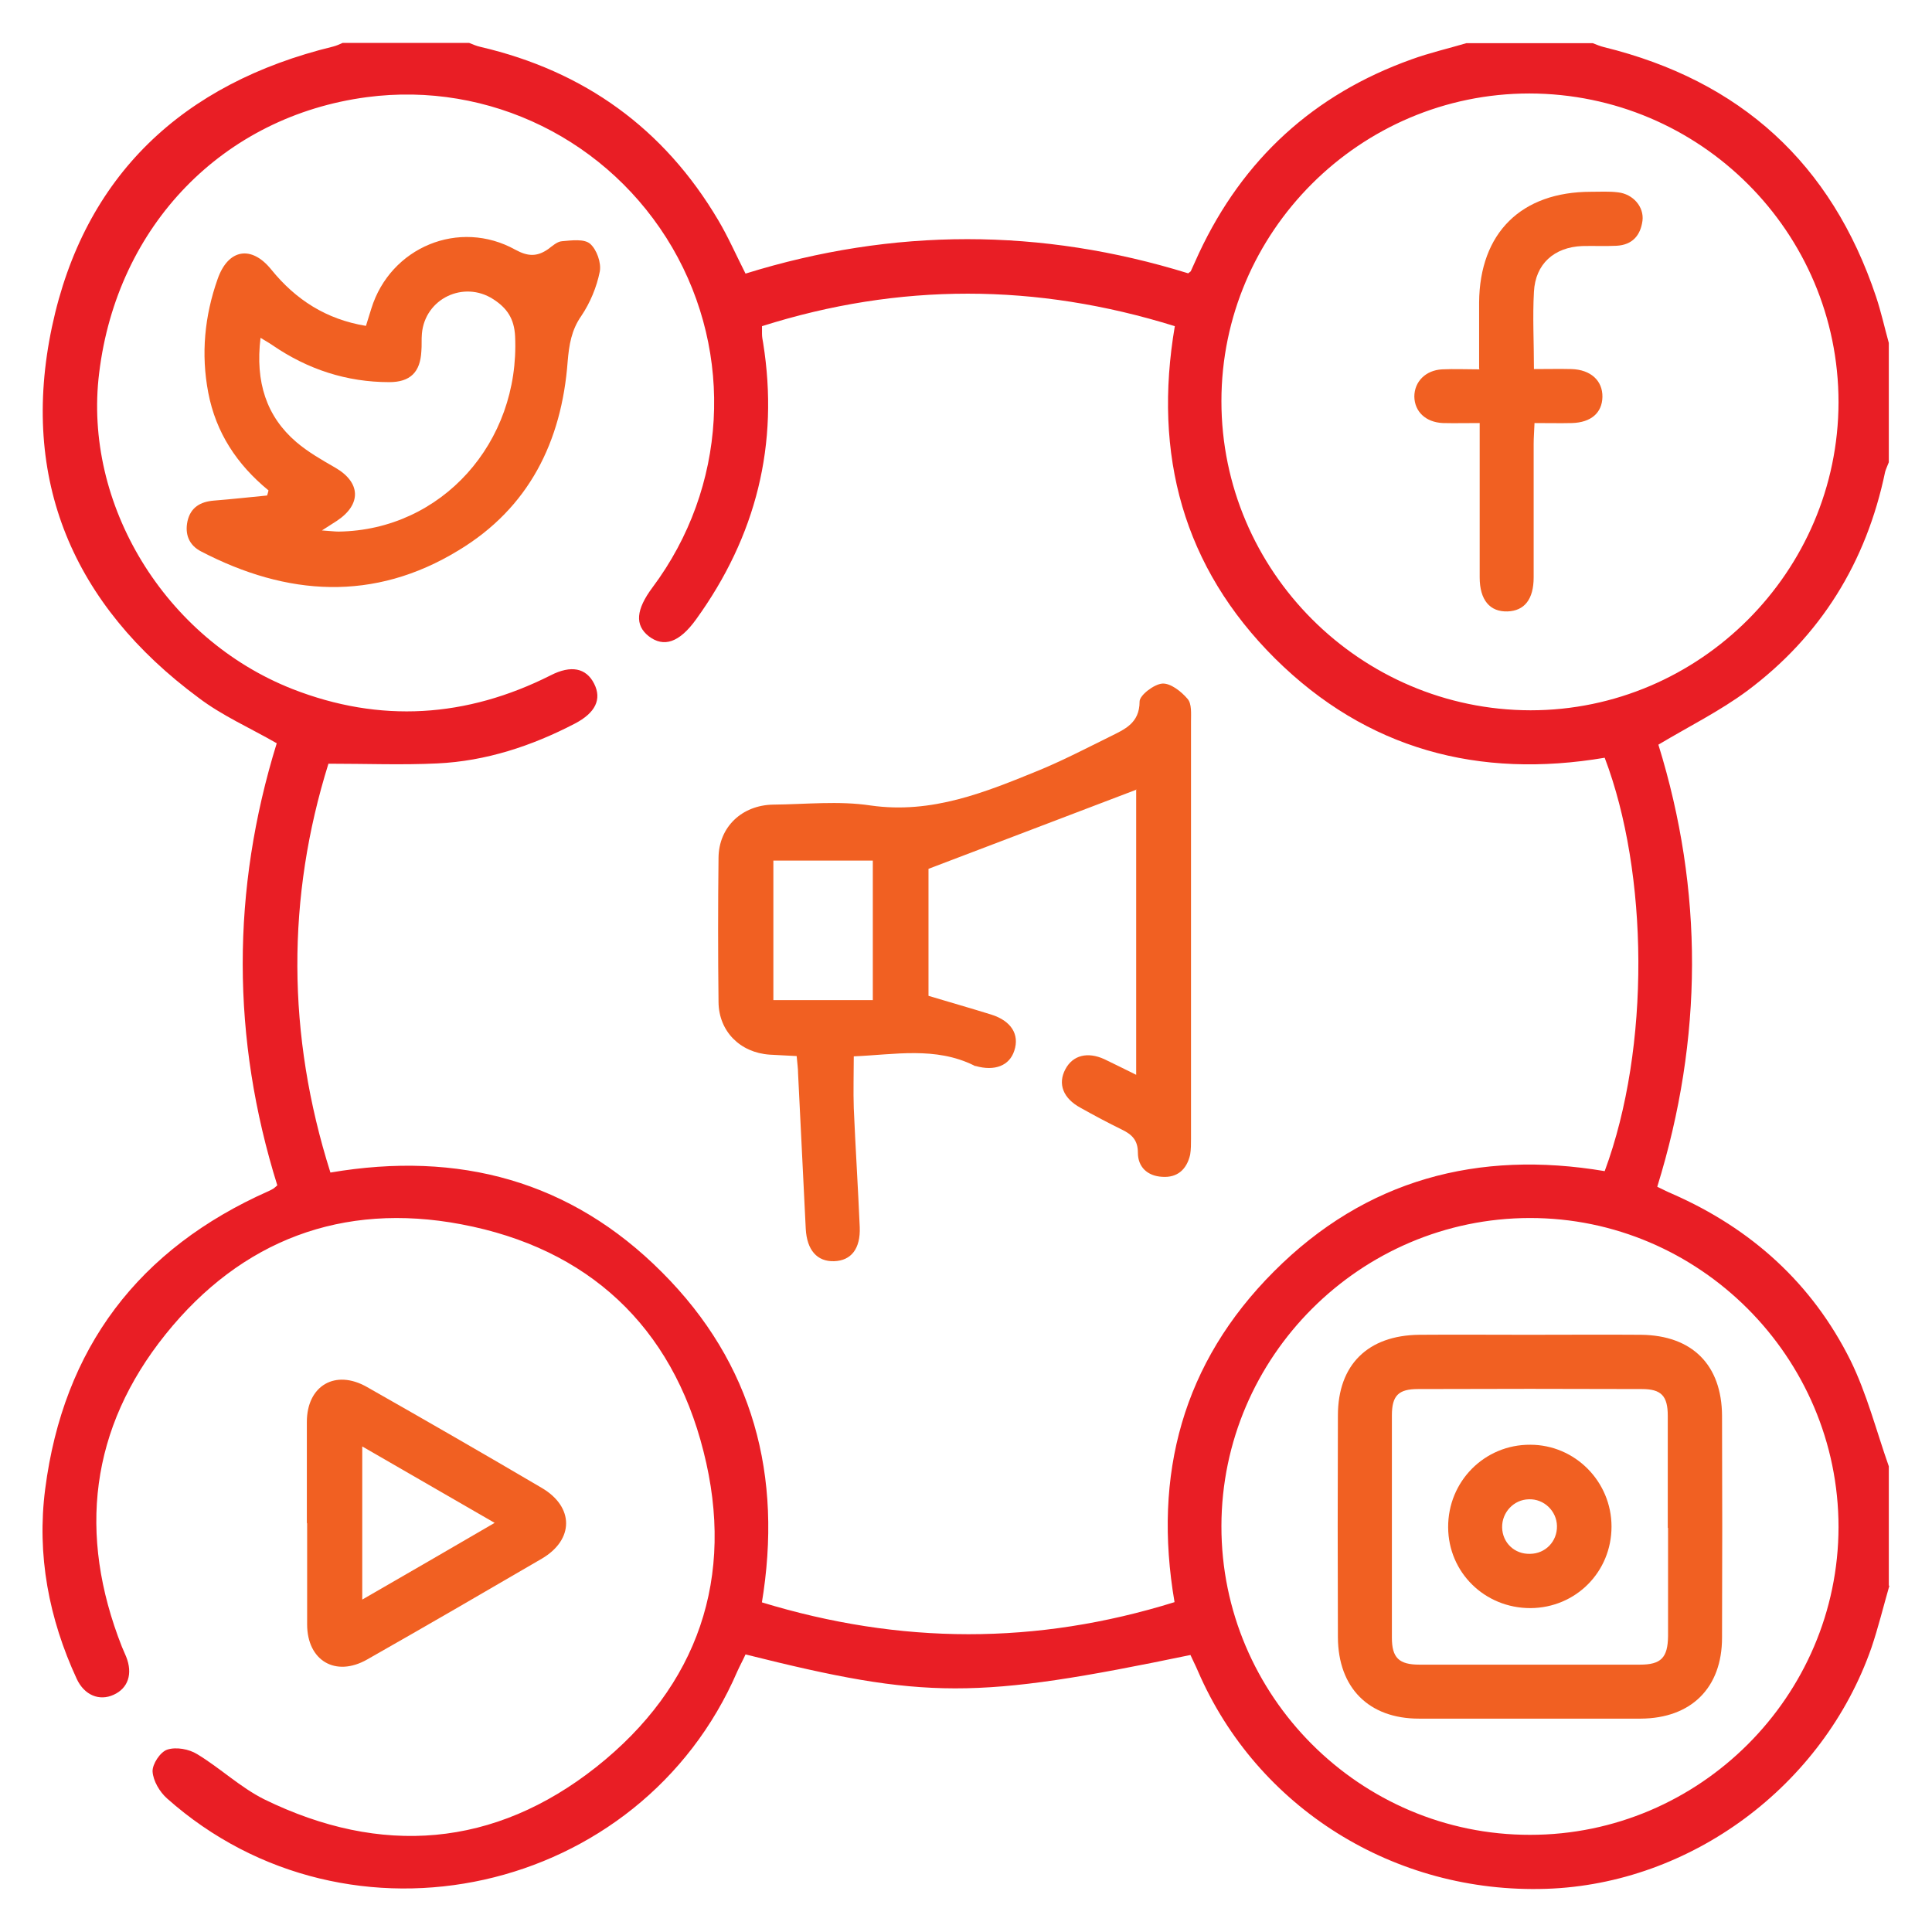 <?xml version="1.0" encoding="UTF-8"?>
<svg id="Layer_1" data-name="Layer 1" xmlns="http://www.w3.org/2000/svg" viewBox="0 0 68 68">
  <defs>
    <style>
      .cls-1 {
        fill: #e91e25;
      }

      .cls-2 {
        fill: #f16022;
      }
    </style>
  </defs>
  <path class="cls-1" d="m66.5,55.81c-.21.73-.39,1.47-.63,2.18-1.7,4.87-6.36,8.32-11.44,8.49-5.35.18-10.19-2.85-12.27-7.67-.08-.19-.18-.38-.26-.56-7.56,1.57-9.32,1.57-15.66-.02-.09.2-.2.4-.29.6-3.4,7.88-13.66,10.17-20.07,4.47-.26-.23-.49-.62-.51-.95-.01-.26.27-.69.52-.77.31-.1.76-.02,1.05.16.81.49,1.52,1.17,2.36,1.59,4.11,2.01,8.1,1.7,11.69-1.14,3.58-2.84,4.9-6.68,3.77-11.11-1.11-4.4-4.06-7.15-8.53-7.99-4.18-.79-7.74.56-10.4,3.87-2.66,3.31-3.1,7.04-1.54,11,.05.12.1.23.15.35.24.6.07,1.11-.44,1.34-.5.23-1.03.02-1.3-.56-.98-2.12-1.41-4.36-1.11-6.68.64-4.97,3.29-8.46,7.87-10.49.06-.03.11-.05.17-.09.03-.02.06-.05.13-.11-1.62-5.18-1.62-10.39-.02-15.56-.94-.54-1.92-.97-2.75-1.6C2.57,21.29.69,16.88,1.83,11.5,2.96,6.18,6.43,2.93,11.72,1.64c.12-.03.23-.08.34-.13h4.45c.13.05.26.11.4.14,3.65.85,6.46,2.87,8.37,6.1.35.59.63,1.23.96,1.88,5.21-1.62,10.41-1.61,15.58-.01.06-.05.08-.06.09-.07.1-.21.19-.43.29-.64,1.55-3.31,4.04-5.59,7.48-6.82.63-.23,1.29-.38,1.93-.57,1.48,0,2.97,0,4.45,0,.13.05.27.11.4.14,4.8,1.18,8,4.09,9.57,8.78.18.54.3,1.09.45,1.63v4.2c-.04.11-.1.23-.13.34-.66,3.18-2.27,5.78-4.86,7.71-.96.71-2.05,1.25-3.12,1.89,1.59,5.13,1.58,10.33-.04,15.56.19.09.36.18.53.25,2.78,1.22,4.92,3.15,6.27,5.86.58,1.18.91,2.48,1.35,3.73v4.2Zm-39.71.58c4.9,1.5,9.7,1.51,14.55,0-.77-4.49.29-8.43,3.5-11.64,3.23-3.24,7.19-4.28,11.64-3.53,1.62-4.37,1.54-10.5,0-14.55-4.43.75-8.37-.29-11.6-3.49-3.24-3.22-4.3-7.18-3.53-11.7-4.88-1.52-9.7-1.53-14.53,0,0,.14,0,.21,0,.27,0,.11.02.21.04.32.57,3.57-.25,6.81-2.36,9.73-.59.82-1.14,1-1.67.59-.49-.39-.45-.93.14-1.72,2.62-3.51,2.88-8.2.69-11.96-2.21-3.78-6.44-5.86-10.75-5.29-5.05.67-8.79,4.51-9.42,9.71-.57,4.61,2.31,9.35,6.8,11.12,3.09,1.21,6.13,1.01,9.09-.48.72-.37,1.25-.26,1.53.29.28.55.05,1.03-.68,1.41-1.52.79-3.13,1.32-4.84,1.4-1.24.06-2.48.01-3.83.01-1.47,4.7-1.47,9.53.07,14.39,4.52-.77,8.46.29,11.67,3.51,3.21,3.21,4.26,7.16,3.51,11.66ZM64.71,14.16c0-5.99-4.87-10.86-10.88-10.87-5.96,0-10.84,4.87-10.84,10.83,0,5.98,4.89,10.87,10.88,10.88,5.95,0,10.83-4.88,10.84-10.84Zm-10.85,50.42c5.96,0,10.84-4.88,10.85-10.83,0-5.98-4.9-10.89-10.87-10.88-5.96.01-10.84,4.88-10.85,10.84-.01,5.98,4.88,10.88,10.87,10.87Z"/>
  <path class="cls-2" d="m10.8,53.6c0-1.18,0-2.37,0-3.55,0-1.28,1-1.87,2.12-1.23,2.06,1.17,4.11,2.35,6.15,3.55,1.14.67,1.14,1.82,0,2.49-2.04,1.19-4.09,2.38-6.15,3.55-1.11.63-2.11.04-2.11-1.24,0-1.18,0-2.37,0-3.55Zm6.61,0c-1.59-.92-3.1-1.79-4.66-2.69v5.39c1.58-.91,3.08-1.78,4.66-2.7Z"/>
  <path class="cls-2" d="m39.98,27.8c-2.42.92-4.82,1.84-7.3,2.78v4.47c.73.22,1.47.43,2.21.66.7.22,1,.7.81,1.27-.17.53-.69.73-1.36.54-.02,0-.04,0-.06-.02-1.36-.67-2.79-.38-4.23-.32,0,.62-.02,1.22,0,1.82.06,1.4.15,2.79.21,4.19.03.76-.3,1.18-.9,1.2-.6.02-.96-.39-1-1.14-.09-1.82-.18-3.64-.27-5.46,0-.19-.03-.37-.05-.62-.33-.02-.64-.03-.95-.05-1.04-.07-1.79-.82-1.8-1.85-.02-1.69-.02-3.39,0-5.08.01-1.08.82-1.85,1.92-1.87,1.14-.01,2.31-.14,3.43.03,2.17.31,4.05-.47,5.96-1.25.84-.35,1.65-.77,2.46-1.17.52-.26,1.05-.47,1.05-1.24,0-.22.51-.61.8-.63.29-.02.67.28.89.54.15.17.12.52.12.79,0,4.89,0,9.79,0,14.68,0,.19,0,.39-.03.57-.12.52-.45.82-.99.78-.51-.03-.85-.34-.85-.85,0-.44-.21-.64-.56-.81-.49-.24-.98-.5-1.46-.77-.61-.33-.81-.84-.53-1.36.26-.49.78-.62,1.37-.35.36.17.71.35,1.12.55v-10.06Zm-9.26,2.49h-3.5v4.91h3.5v-4.91Z"/>
  <path class="cls-2" d="m9.45,17.26c-1.11-.91-1.85-2.03-2.12-3.44-.26-1.36-.13-2.7.33-4,.37-1.06,1.19-1.2,1.89-.33.86,1.06,1.93,1.75,3.33,1.98.07-.22.13-.41.19-.61.67-2.16,3.09-3.17,5.07-2.07.44.24.76.25,1.15-.02.15-.11.32-.27.49-.28.34-.03.78-.09.99.09.23.2.4.67.34.98-.11.55-.34,1.1-.65,1.56-.35.5-.43,1.02-.48,1.6-.21,2.83-1.37,5.16-3.84,6.65-2.98,1.82-6.04,1.61-9.06.04-.43-.22-.58-.61-.48-1.07.11-.48.45-.68.92-.72.63-.05,1.26-.12,1.88-.18.02-.06.04-.12.05-.18Zm1.89,1.41c.3.02.44.04.58.04,3.62-.05,6.38-3.13,6.21-6.87-.03-.63-.29-1-.77-1.31-1.04-.67-2.4-.02-2.51,1.21-.02.21,0,.42-.02.63-.04.73-.39,1.08-1.13,1.08-1.5,0-2.87-.45-4.11-1.3-.13-.09-.26-.16-.42-.26-.19,1.56.21,2.77,1.26,3.67.41.35.9.63,1.37.9.9.52.93,1.29.06,1.87-.12.08-.25.16-.53.34Z"/>
  <path class="cls-2" d="m52.06,12.98c0-.83,0-1.59,0-2.34.02-2.44,1.48-3.89,3.94-3.89.32,0,.64-.02.95.02.53.06.92.51.86,1-.07.52-.36.85-.91.88-.4.02-.8,0-1.21.01-.99.04-1.65.63-1.7,1.61-.05.88,0,1.77,0,2.72.48,0,.9-.01,1.32,0,.68.02,1.1.41,1.09.98-.01.56-.4.9-1.07.92-.42.01-.84,0-1.32,0-.01.28-.03.51-.03.73,0,1.57,0,3.13,0,4.7,0,.78-.33,1.18-.92,1.2-.62.02-.98-.4-.98-1.2,0-1.55,0-3.09,0-4.64,0-.23,0-.46,0-.79-.47,0-.89.01-1.3,0-.6-.03-.99-.4-1-.93,0-.52.39-.93.98-.96.42-.02.84,0,1.32,0Z"/>
  <path class="cls-2" d="m53.82,46.98c1.31,0,2.63-.01,3.94,0,1.8.02,2.84,1.06,2.85,2.85.01,2.6.01,5.21,0,7.81,0,1.77-1.09,2.84-2.86,2.85-2.6,0-5.21,0-7.81,0-1.76,0-2.84-1.08-2.85-2.86-.01-2.6-.01-5.21,0-7.81,0-1.79,1.06-2.82,2.86-2.84,1.29-.01,2.58,0,3.87,0Zm4.88,6.79c0-1.31,0-2.63,0-3.94,0-.7-.23-.94-.91-.94-2.63-.01-5.26-.01-7.88,0-.69,0-.92.23-.92.93,0,2.61,0,5.21,0,7.82,0,.71.25.95.97.95,2.59,0,5.17,0,7.76,0,.74,0,.98-.24.99-1,0-1.27,0-2.54,0-3.81Z"/>
  <path class="cls-2" d="m53.86,56.6c-1.6,0-2.88-1.25-2.89-2.84-.01-1.62,1.28-2.92,2.89-2.91,1.58,0,2.86,1.3,2.86,2.88,0,1.6-1.26,2.86-2.85,2.87Zm0-1.91c.54-.01.95-.44.94-.98-.01-.53-.46-.96-.99-.94-.53.01-.95.46-.94.99.01.54.44.95.99.93Z"/>
</svg>